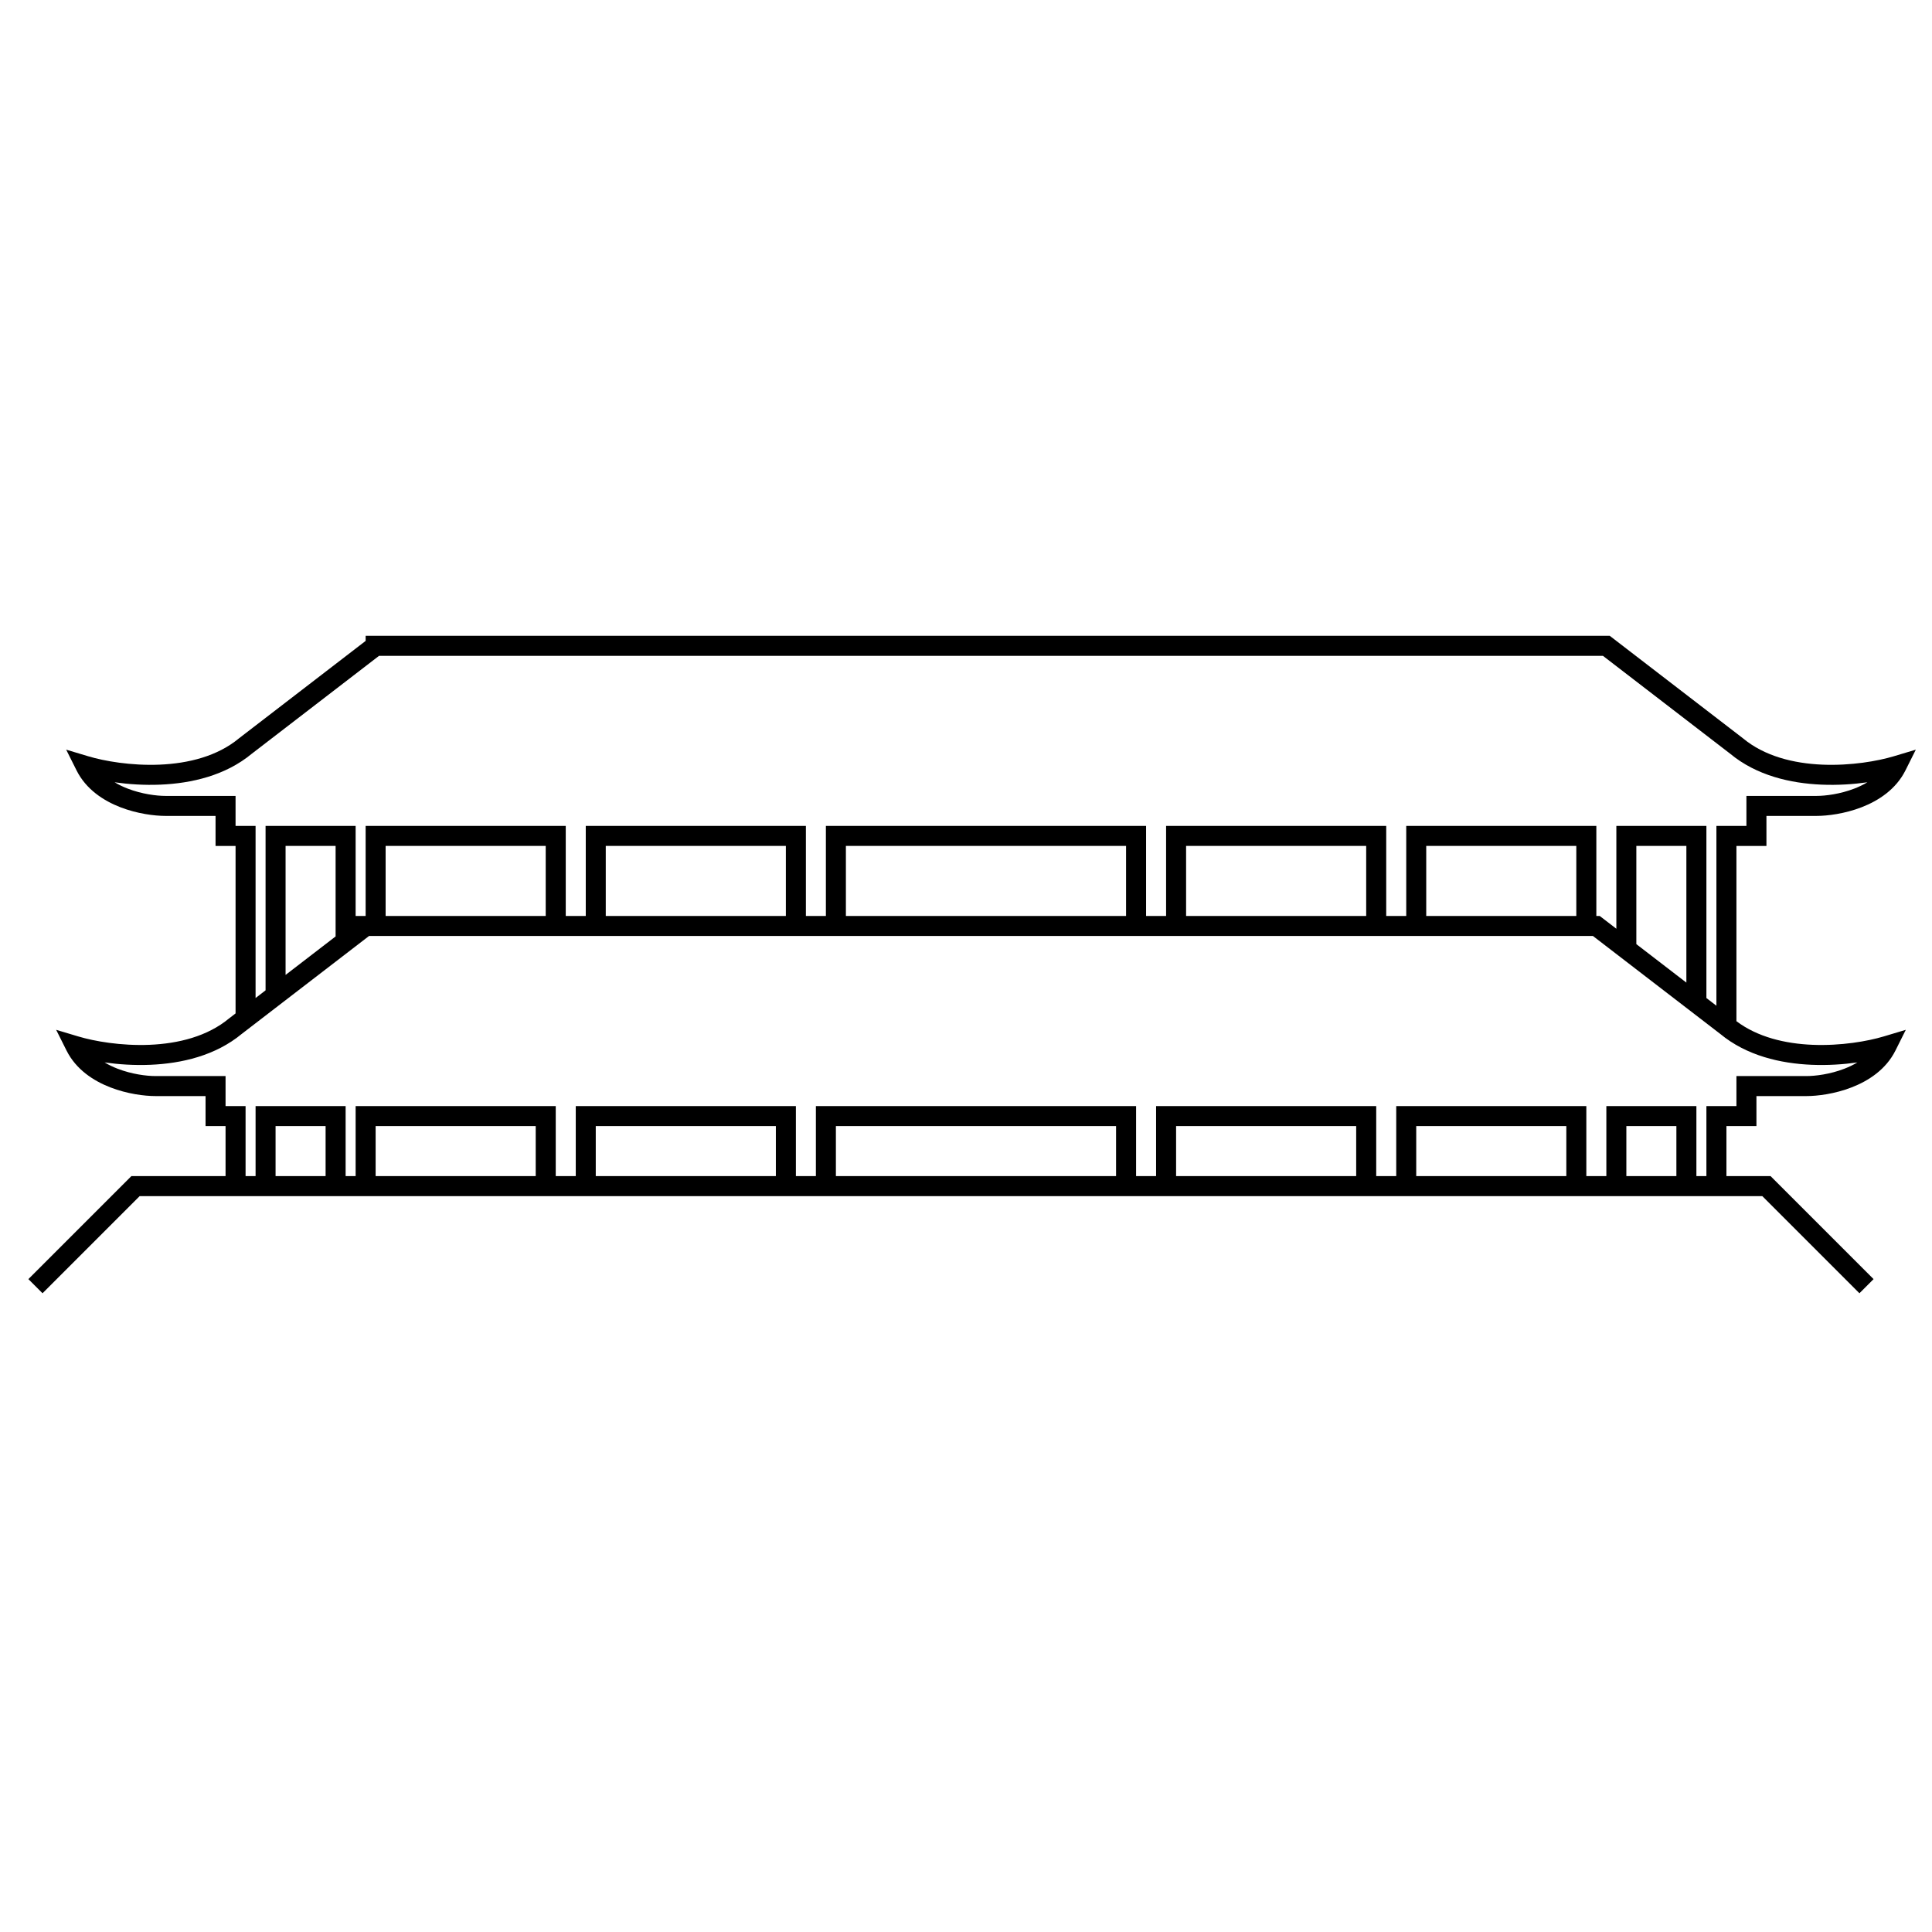 <?xml version="1.0" encoding="UTF-8"?>
<!-- Uploaded to: SVG Repo, www.svgrepo.com, Generator: SVG Repo Mixer Tools -->
<svg width="800px" height="800px" version="1.1" viewBox="144 144 512 512" xmlns="http://www.w3.org/2000/svg">
 <defs>
  <clipPath id="a">
   <path d="m151 312h500.9v175h-500.9z"/>
  </clipPath>
 </defs>
 <g clip-path="url(#a)">
  <path d="m240.9 312.5h329.7l35.227 27.098 0.039 0.031c5.742 4.785 13.477 6.691 21.086 7.012 7.586 0.316 14.715-0.961 18.883-2.211l5.875-1.762-2.742 5.488c-2.527 5.055-7.18 8.051-11.625 9.773-4.453 1.723-9.027 2.297-11.961 2.297h-13.258v7.957h-7.953v46.445c5.625 4.234 12.934 5.957 20.129 6.258 7.586 0.316 14.715-0.961 18.883-2.211l5.875-1.762-2.742 5.488c-2.527 5.055-7.18 8.051-11.625 9.77-4.453 1.727-9.027 2.301-11.961 2.301h-13.258v7.957h-7.953v13.258h11.703l27.293 27.293-3.75 3.75-25.738-25.742h-430.02l-25.738 25.742-3.75-3.75 27.293-27.293h24.961v-13.258h-5.301v-7.957h-13.262c-2.93 0-7.504-0.574-11.961-2.301-4.441-1.719-9.094-4.715-11.621-9.77l-2.746-5.488 5.879 1.762c4.168 1.25 11.297 2.527 18.883 2.211 7.609-0.32 15.344-2.227 21.082-7.012l0.043-0.031 1.656-1.277v-44.383h-5.305v-7.957h-13.258c-2.934 0-7.504-0.574-11.961-2.297-4.445-1.723-9.094-4.719-11.621-9.773l-2.746-5.488 5.879 1.762c4.164 1.25 11.297 2.527 18.879 2.211 7.609-0.32 15.348-2.227 21.086-7.012l0.039-0.031 33.48-25.754zm3.551 5.301-33.715 25.938c-6.981 5.797-16.02 7.859-24.219 8.199-4.309 0.184-8.477-0.105-12.141-0.625 1.074 0.648 2.234 1.203 3.441 1.668 3.766 1.457 7.676 1.945 10.047 1.945h18.562v7.953h5.305v45.609l2.648-2.039v-43.57h23.867v23.867h2.652v-23.867h53.031v23.867h5.305v-23.867h58.336v23.867h5.301v-23.867h84.852v23.867h5.305v-23.867h58.336v23.867h5.305v-23.867h50.379v23.867h0.902l4.402 3.383v-27.25h23.863v45.609l2.652 2.039v-47.648h7.953v-7.953h18.562c2.371 0 6.281-0.488 10.047-1.945 1.207-0.465 2.367-1.02 3.441-1.668-3.664 0.52-7.832 0.809-12.141 0.625-8.195-0.34-17.234-2.402-24.219-8.199l-33.715-25.938zm355.41 100.18-33.719-25.938h-324.34l-33.719 25.938c-6.981 5.797-16.02 7.856-24.215 8.199-4.312 0.184-8.477-0.109-12.141-0.625 1.074 0.648 2.231 1.203 3.438 1.668 3.766 1.457 7.68 1.945 10.047 1.945h18.562v7.953h5.305v18.562h2.652v-18.562h23.863v18.562h2.652v-18.562h53.031v18.562h5.305v-18.562h58.336v18.562h5.301v-18.562h84.855v18.562h5.301v-18.562h58.336v18.562h5.305v-18.562h50.379v18.562h5.305v-18.562h23.863v18.562h2.652v-18.562h7.957v-7.953h18.559c2.371 0 6.285-0.488 10.047-1.945 1.207-0.465 2.367-1.02 3.441-1.668-3.664 0.516-7.832 0.809-12.141 0.625-8.195-0.344-17.234-2.402-24.215-8.199zm-11.602 37.703v-13.258h-13.258v13.258zm-29.168 0v-13.258h-39.777v13.258zm-55.688 0v-13.258h-47.727v13.258zm-63.637 0v-13.258h-74.246v13.258zm-90.156 0v-13.258h-47.73v13.258zm-63.641 0v-13.258h-42.426v13.258zm-55.684 0v-13.258h-13.258v13.258zm2.652-63.52-13.258 10.199v-34.184h13.258zm328.8-5.422v-18.562h-39.773v18.562zm29.168 17.66v-36.223h-13.258v26.027zm-84.852-17.66v-18.562h-47.727v18.562zm-63.637 0v-18.562h-74.246v18.562zm-90.156 0v-18.562h-47.73v18.562zm-63.641 0v-18.562h-42.426v18.562z" fill-rule="evenodd"/>
 </g>
</svg>